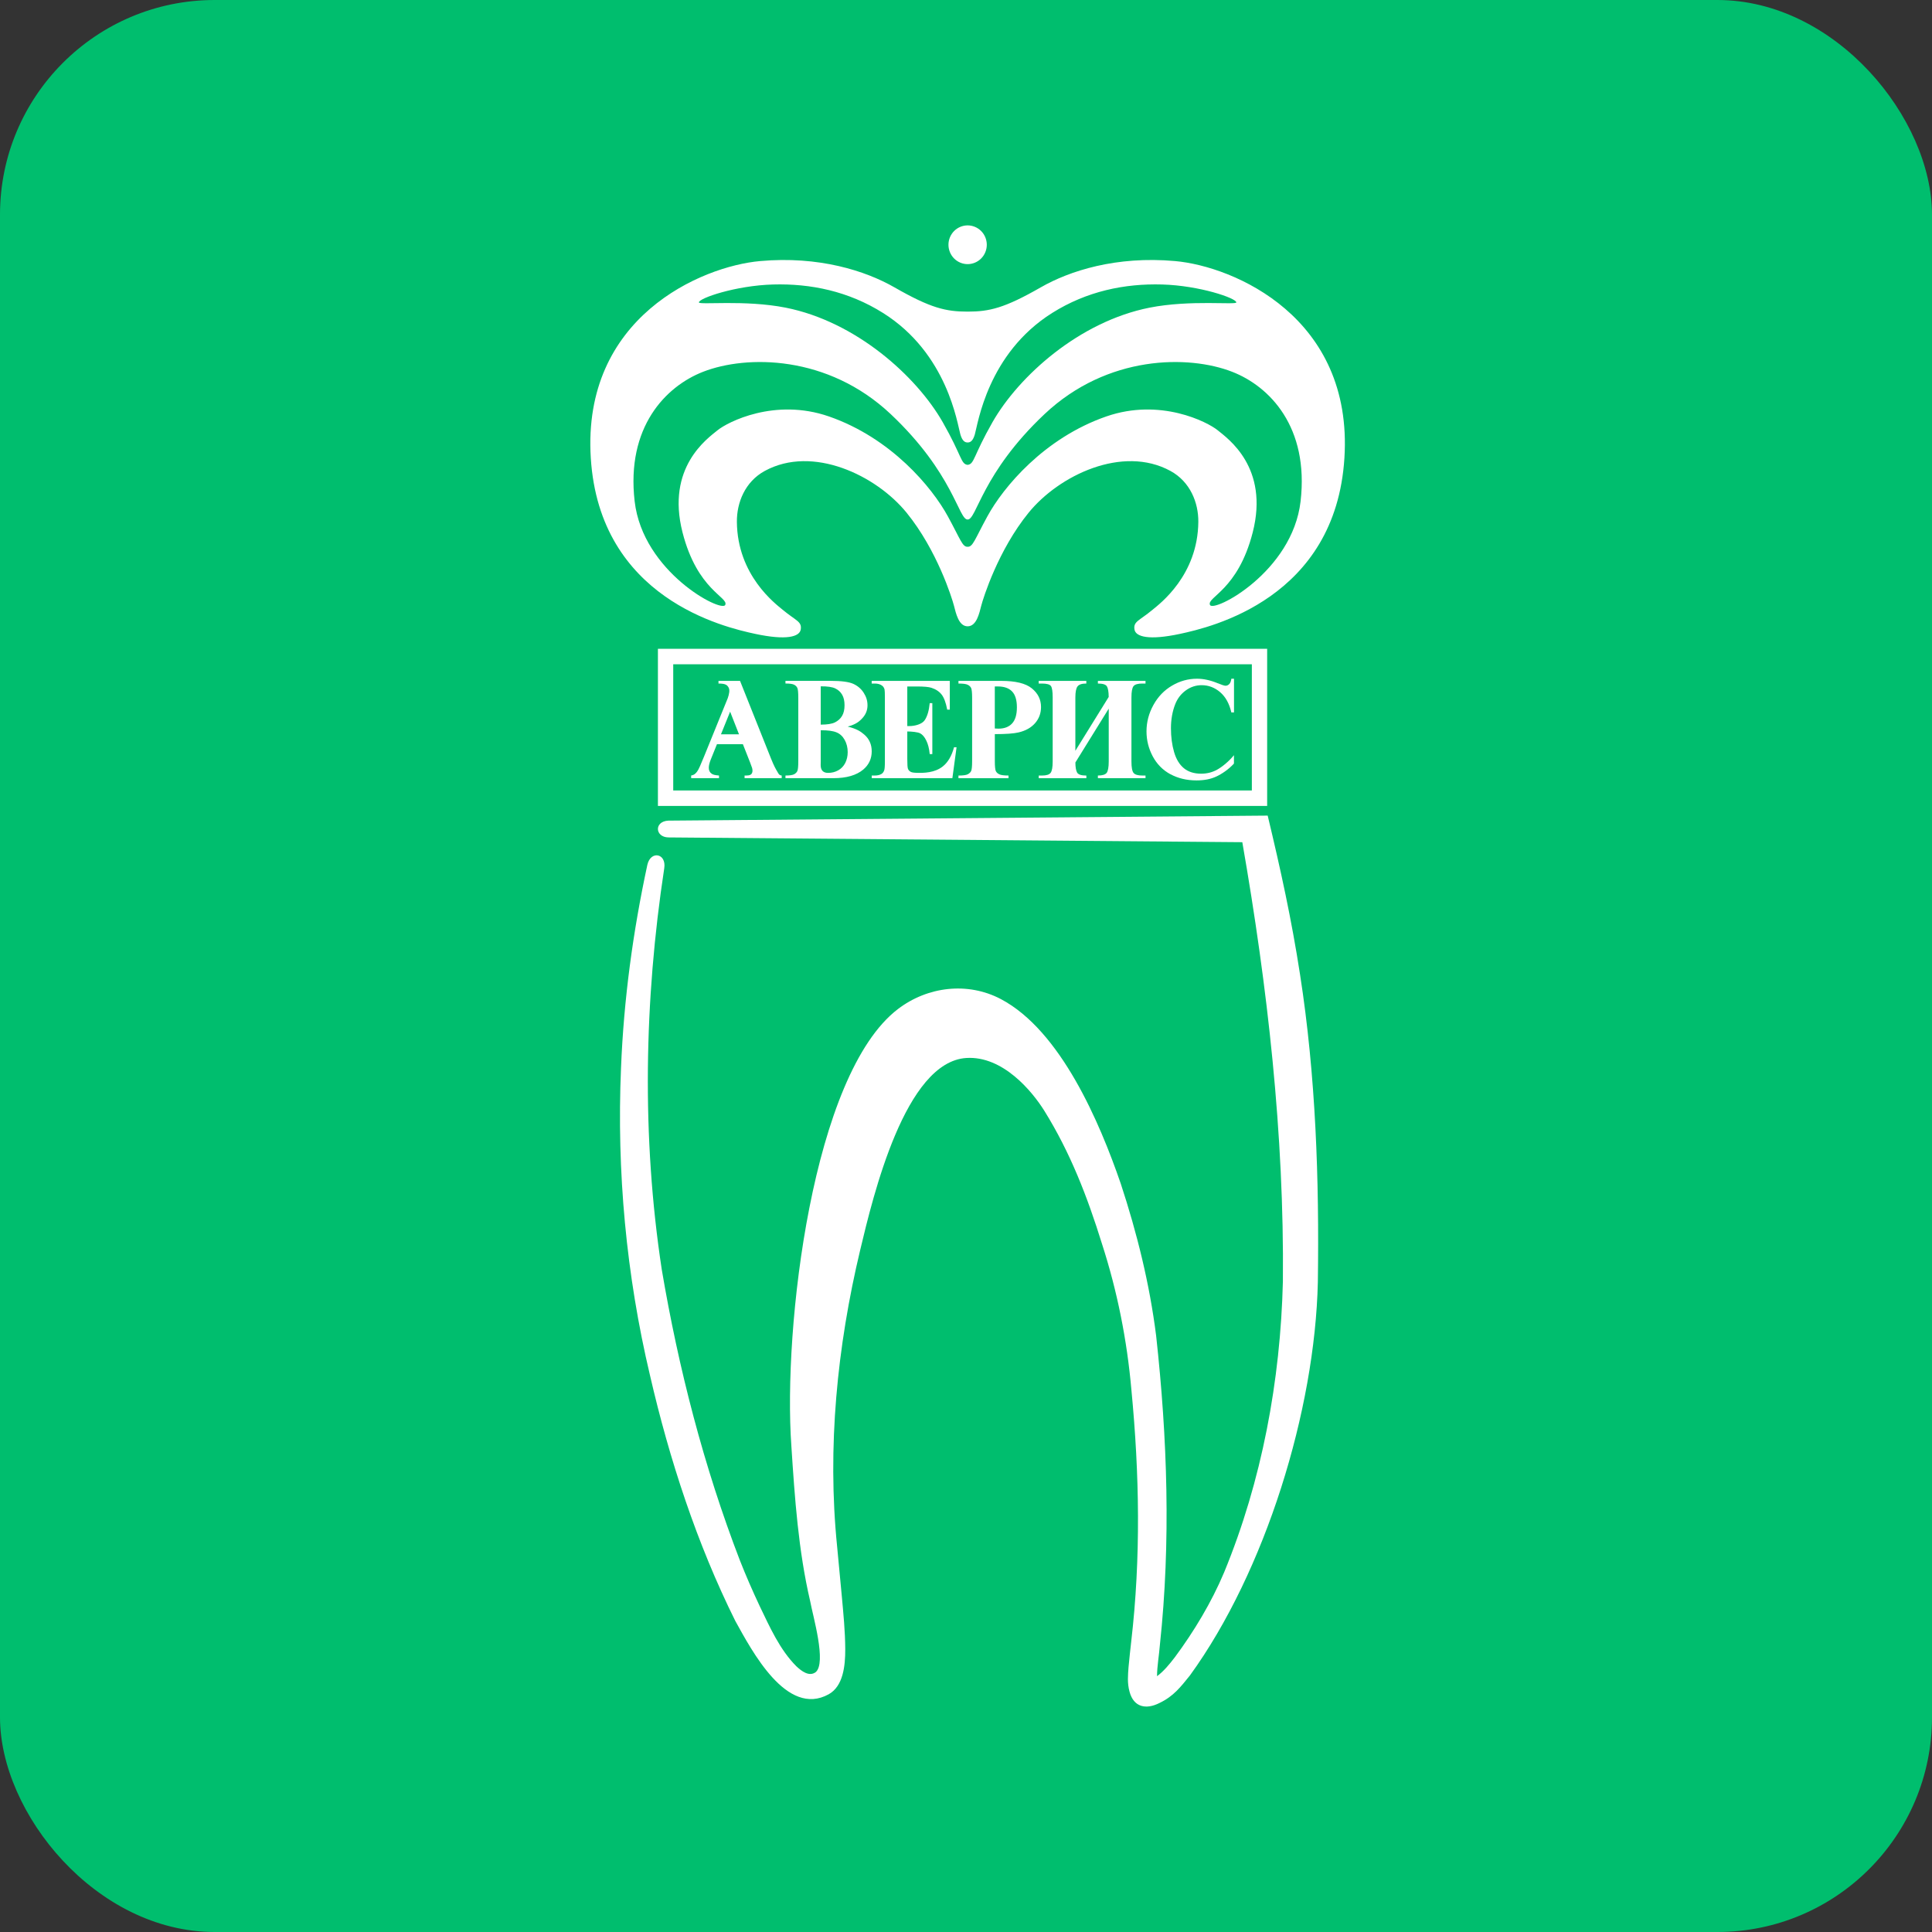 <?xml version="1.0" encoding="UTF-8"?> <svg xmlns="http://www.w3.org/2000/svg" width="180" height="180" viewBox="0 0 180 180" fill="none"><rect x="0" y="0" width="180" height="180" fill="#333333" stroke="none"/><rect width="180" height="180" rx="20" fill="#00BE6E"></rect><g clip-path="url(#clip0_254_1075)"><path d="M91.801 23.494C92.178 22.574 91.746 21.518 90.835 21.137C89.924 20.755 88.88 21.193 88.502 22.113C88.125 23.034 88.558 24.089 89.469 24.471C90.379 24.852 91.424 24.415 91.801 23.494Z" fill="white"></path><path d="M109.48 24.323C103.996 23.833 99.65 25.231 96.958 26.776C93.59 28.707 92.176 29.033 90.151 29.033C88.126 29.033 86.709 28.707 83.341 26.776C80.649 25.231 76.303 23.833 70.819 24.323C65.332 24.813 54.219 29.572 55.043 42.672C55.867 55.772 67.505 58.444 70.368 59.058C73.234 59.672 74.495 59.341 74.603 58.646C74.723 57.894 74.155 57.839 72.915 56.807C72.259 56.262 68.694 53.616 68.654 48.613C68.64 46.843 69.399 44.886 71.255 43.874C75.715 41.444 81.63 44.278 84.47 47.774C87.311 51.27 88.694 55.723 88.876 56.421C89.059 57.121 89.312 58.352 90.151 58.352C90.989 58.352 91.243 57.121 91.423 56.421C91.605 55.723 92.989 51.27 95.829 47.774C98.669 44.278 104.584 41.444 109.044 43.874C110.9 44.886 111.659 46.843 111.645 48.613C111.605 53.616 108.04 56.262 107.384 56.807C106.144 57.839 105.576 57.894 105.696 58.646C105.804 59.341 107.065 59.672 109.931 59.058C112.794 58.444 124.432 55.772 125.256 42.672C126.083 29.572 114.967 24.813 109.48 24.323ZM72.031 26.505C75.527 26.407 79.046 27.131 82.269 29.157C88.294 32.941 89.193 39.51 89.475 40.47C89.649 41.058 89.874 41.225 90.151 41.225C90.428 41.225 90.65 41.058 90.824 40.47C91.106 39.51 92.007 32.941 98.03 29.157C101.253 27.131 104.772 26.407 108.268 26.505C111.762 26.603 115.184 27.782 115.184 28.174C115.184 28.43 110.9 27.912 107.102 28.664C100.549 29.964 94.919 35.043 92.467 39.334C90.656 42.511 90.793 43.237 90.151 43.309C89.506 43.237 89.643 42.511 87.832 39.334C85.38 35.043 79.751 29.964 73.197 28.664C69.399 27.912 65.115 28.43 65.115 28.174C65.115 27.782 68.537 26.603 72.031 26.505ZM121.173 46.705C120.411 53.299 113.073 57.098 112.734 56.363C112.395 55.628 115.332 55.014 116.715 49.593C118.258 43.548 114.397 40.859 113.45 40.087C112.503 39.314 108.106 37.054 103.075 38.798C97.275 40.81 93.468 45.396 91.985 48.12C90.798 50.299 90.644 50.959 90.151 50.941C89.66 50.959 89.506 50.299 88.317 48.12C86.834 45.396 83.027 40.81 77.227 38.798C72.196 37.054 67.799 39.314 66.852 40.087C65.905 40.859 62.044 43.548 63.587 49.593C64.97 55.014 67.907 55.628 67.568 56.363C67.228 57.098 59.891 53.302 59.129 46.705C58.331 39.793 62.01 36.002 65.503 34.639C69.558 33.059 77.115 33.057 82.979 38.576C88.839 44.096 89.312 48.437 90.151 48.402C90.989 48.44 91.463 44.096 97.323 38.576C103.184 33.057 110.744 33.059 114.799 34.639C118.295 35.999 121.971 39.79 121.173 46.705Z" fill="white"></path><path d="M118.107 75.989L116.958 75.998L62.275 76.456C60.934 76.516 61.009 77.995 62.275 78.021L115.743 78.465C118.095 91.948 119.655 105.691 119.524 119.379C119.299 128.623 117.565 137.968 114.043 146.508C112.868 149.298 111.24 151.999 109.457 154.403C108.958 155.054 108.414 155.717 107.798 156.167C107.803 155.215 107.992 154.204 108.066 153.23C109.092 143.652 108.762 133.99 107.715 124.452C107.108 119.622 105.935 114.889 104.416 110.271C102.451 104.564 98.826 96.027 93.245 93.081C90.151 91.453 86.418 91.908 83.666 94.006C75.695 100.074 72.941 123.689 73.73 134.722C74.044 139.57 74.383 144.464 75.479 149.165C75.727 150.537 77.036 154.947 75.986 155.798C75.385 156.23 74.692 155.711 74.192 155.241C72.658 153.702 71.726 151.61 70.767 149.612C70.117 148.229 69.498 146.813 68.931 145.372C65.574 136.65 63.213 127.479 61.653 118.27C59.777 105.951 60.011 93.205 61.887 80.889C62.101 79.5 60.632 79.22 60.316 80.558C58.975 86.775 58.111 93.119 57.858 99.523C57.45 109.133 58.342 118.789 60.561 128.15C62.36 135.956 64.927 143.822 68.506 151.019C70.046 153.789 73.291 160.015 77.204 157.853C78.561 157.103 78.755 155.195 78.75 153.665C78.741 151.93 78.576 150.344 78.433 148.756L77.991 144.067C77.061 134.846 77.994 125.455 80.141 116.465C81.356 111.367 84.331 98.918 90.04 98.569C93.425 98.362 96.154 101.653 97.303 103.498C99.724 107.392 101.313 111.519 102.667 115.877C104.099 120.308 105.003 124.853 105.411 129.502C106.164 137.322 106.298 145.153 105.394 152.933C105.311 153.717 105.214 154.495 105.143 155.328C105.091 156.054 105.012 156.804 105.237 157.614C105.63 159.078 106.785 159.285 108.006 158.674C109.358 158.031 110.002 157.158 110.863 156.097C117.89 146.404 122.513 131.405 122.781 119.449C122.915 109.874 122.593 100.241 121.121 90.787C120.331 85.656 119.316 81.039 118.107 75.986V75.989Z" fill="white"></path><path d="M118.058 60.447H61.297V75.087H118.058V60.447ZM116.632 73.646H62.723V61.889H116.632V73.646Z" fill="white"></path><path d="M66.986 72.254C66.558 72.219 66.424 72.164 66.316 72.092C66.13 71.971 66.036 71.784 66.036 71.53C66.036 71.34 66.093 71.095 66.205 70.801L66.798 69.334H69.213L69.889 71.049C70.003 71.343 70.063 71.51 70.072 71.55C70.094 71.634 70.106 71.717 70.109 71.798C70.109 71.983 70.043 72.104 69.935 72.173C69.823 72.242 69.672 72.254 69.533 72.254H69.37V72.501H72.829V72.254C72.578 72.231 72.53 72.075 72.43 71.908C72.282 71.66 72.119 71.386 71.837 70.683L68.948 63.437H66.94V63.684C67.596 63.684 67.747 63.817 67.882 64.056C68.01 64.287 67.941 64.647 67.802 65.051L67.36 66.137L65.597 70.478C65.318 71.17 65.09 71.7 64.953 71.879C64.807 72.069 64.688 72.202 64.394 72.251V72.499H66.989V72.251L66.986 72.254ZM68.024 66.304L68.851 68.414H67.171L68.024 66.304Z" fill="white"></path><path d="M80.435 71.692C80.957 71.245 81.216 70.683 81.216 69.999C81.216 69.354 80.98 68.826 80.503 68.423C80.173 68.138 79.796 67.895 78.978 67.694C79.736 67.492 80.07 67.221 80.372 66.881C80.674 66.541 80.823 66.152 80.823 65.713C80.823 65.275 80.703 64.909 80.466 64.54C80.23 64.171 79.904 63.898 79.494 63.71C79.083 63.526 78.382 63.434 77.395 63.434H73.18V63.681C73.574 63.681 73.844 63.719 73.987 63.794C74.132 63.869 74.232 63.97 74.289 64.099C74.346 64.226 74.375 64.535 74.375 65.025V70.907C74.375 71.397 74.346 71.706 74.289 71.83C74.232 71.954 74.132 72.055 73.99 72.135C73.847 72.213 73.576 72.254 73.18 72.254V72.501H77.643C78.864 72.501 79.796 72.231 80.435 71.692ZM76.465 63.944C77.084 63.938 77.535 64.004 77.814 64.137C78.094 64.269 78.31 64.466 78.459 64.722C78.61 64.978 78.684 65.307 78.684 65.708C78.684 66.108 78.607 66.44 78.456 66.696C78.302 66.956 78.082 67.155 77.797 67.299C77.512 67.443 77.067 67.512 76.465 67.512V63.941V63.944ZM76.633 71.824C76.517 71.703 76.46 71.519 76.46 71.279L76.465 70.945V68.037C77.115 68.031 77.603 68.097 77.928 68.23C78.256 68.362 78.51 68.599 78.698 68.936C78.884 69.273 78.978 69.654 78.978 70.077C78.978 70.446 78.901 70.784 78.75 71.083C78.596 71.383 78.376 71.614 78.091 71.772C77.806 71.931 77.492 72.008 77.153 72.008C76.924 72.008 76.751 71.948 76.633 71.824Z" fill="white"></path><path d="M82.174 63.872C82.289 63.955 82.368 64.076 82.411 64.232C82.431 64.324 82.443 64.578 82.443 64.987V70.951C82.443 71.406 82.42 71.686 82.371 71.792C82.311 71.945 82.226 72.052 82.115 72.112C81.961 72.205 81.758 72.254 81.504 72.254H81.216V72.501H88.731L89.121 69.619H88.885C88.671 70.42 88.323 71.023 87.83 71.412C87.082 72 86.076 72.029 85.357 72C85.109 71.991 84.929 71.965 84.818 71.893C84.707 71.821 84.63 71.732 84.59 71.619C84.55 71.507 84.53 71.201 84.53 70.703V68.149C84.944 68.149 85.505 68.207 85.722 68.319C85.939 68.432 86.133 68.653 86.295 68.985C86.461 69.314 86.569 69.737 86.62 70.256H86.863V65.509H86.62C86.552 66.212 86.395 66.745 86.147 67.106C85.899 67.466 85.257 67.648 84.704 67.648H84.53V63.958H85.428C86.087 63.958 86.535 63.999 86.774 64.079C87.185 64.212 87.502 64.422 87.727 64.708C87.952 64.993 88.126 65.463 88.249 66.117H88.491V63.437H81.213V63.684H81.501C81.784 63.684 82.006 63.748 82.169 63.872H82.174Z" fill="white"></path><path d="M93.958 72.254C93.542 72.254 93.257 72.216 93.103 72.141C92.946 72.066 92.837 71.965 92.777 71.836C92.718 71.709 92.686 71.4 92.686 70.91V68.397C93.727 68.397 94.469 68.342 94.905 68.236C95.555 68.083 96.066 67.797 96.433 67.379C96.801 66.962 96.99 66.457 96.99 65.869C96.99 65.175 96.704 64.595 96.131 64.131C95.558 63.667 94.614 63.437 93.296 63.437H89.298V63.684C89.718 63.684 90.005 63.722 90.157 63.797C90.311 63.872 90.416 63.973 90.479 64.102C90.539 64.229 90.57 64.538 90.57 65.028V70.91C90.57 71.4 90.539 71.709 90.479 71.833C90.419 71.957 90.314 72.058 90.162 72.138C90.011 72.216 89.723 72.256 89.298 72.256V72.504H93.961V72.256L93.958 72.254ZM92.686 63.955H92.963C93.553 63.955 93.998 64.111 94.295 64.422C94.594 64.734 94.742 65.226 94.742 65.901C94.742 66.575 94.594 67.08 94.295 67.403C93.998 67.725 93.573 67.887 93.023 67.887C92.946 67.887 92.835 67.881 92.683 67.872V63.955H92.686Z" fill="white"></path><path d="M97.919 63.924C98.022 64.085 98.076 64.437 98.076 64.981V70.945C98.076 71.484 98.01 71.838 97.882 72.006C97.754 72.173 97.48 72.256 97.069 72.256H96.776V72.504H101.213V72.256H101.193C100.734 72.256 100.452 72.161 100.349 71.971C100.246 71.781 100.192 71.47 100.192 71.037L103.298 66.022V70.942C103.298 71.481 103.232 71.836 103.107 72.003C102.978 72.17 102.71 72.254 102.297 72.254H102.288V72.501H106.725V72.254H106.42C106.018 72.254 105.75 72.176 105.616 72.017C105.482 71.859 105.414 71.501 105.414 70.945V64.981C105.414 64.437 105.479 64.085 105.61 63.924C105.742 63.762 106.013 63.684 106.42 63.684H106.725V63.437H102.288V63.684H102.297C102.739 63.684 103.015 63.771 103.124 63.941C103.232 64.111 103.292 64.442 103.295 64.933L100.189 69.948V64.981C100.189 64.468 100.258 64.125 100.392 63.95C100.526 63.774 100.791 63.684 101.19 63.684H101.21V63.437H96.773V63.684H97.067C97.528 63.684 97.814 63.765 97.916 63.924H97.919Z" fill="white"></path><path d="M109.041 72.127C109.754 72.516 110.567 72.709 111.485 72.709C112.184 72.709 112.791 72.591 113.313 72.351C113.835 72.112 114.482 71.671 114.964 71.141V70.36C114.465 70.971 113.846 71.458 113.396 71.709C112.945 71.959 112.449 72.083 111.91 72.083C111.251 72.083 110.712 71.913 110.299 71.573C109.885 71.233 109.58 70.729 109.386 70.063C109.192 69.397 109.095 68.659 109.095 67.846C109.095 67.034 109.229 66.273 109.495 65.601C109.703 65.076 110.028 64.65 110.478 64.324C110.929 63.998 111.419 63.837 111.956 63.837C112.597 63.837 113.173 64.056 113.681 64.491C114.189 64.929 114.534 65.558 114.722 66.376H114.97V63.235H114.722C114.693 63.462 114.628 63.63 114.528 63.733C114.428 63.837 114.311 63.889 114.177 63.889C114.072 63.889 113.824 63.808 113.436 63.65C112.763 63.373 112.124 63.235 111.522 63.235C110.701 63.235 109.928 63.448 109.198 63.877C108.468 64.304 107.889 64.906 107.461 65.682C107.033 66.457 106.817 67.278 106.817 68.143C106.817 68.965 107.011 69.737 107.396 70.463C107.783 71.19 108.331 71.746 109.044 72.135L109.041 72.127Z" fill="white"></path></g><defs><clipPath id="clip0_254_1075"><rect width="70.302" height="138" fill="white" transform="translate(55 21)"></rect></clipPath></defs></svg> 